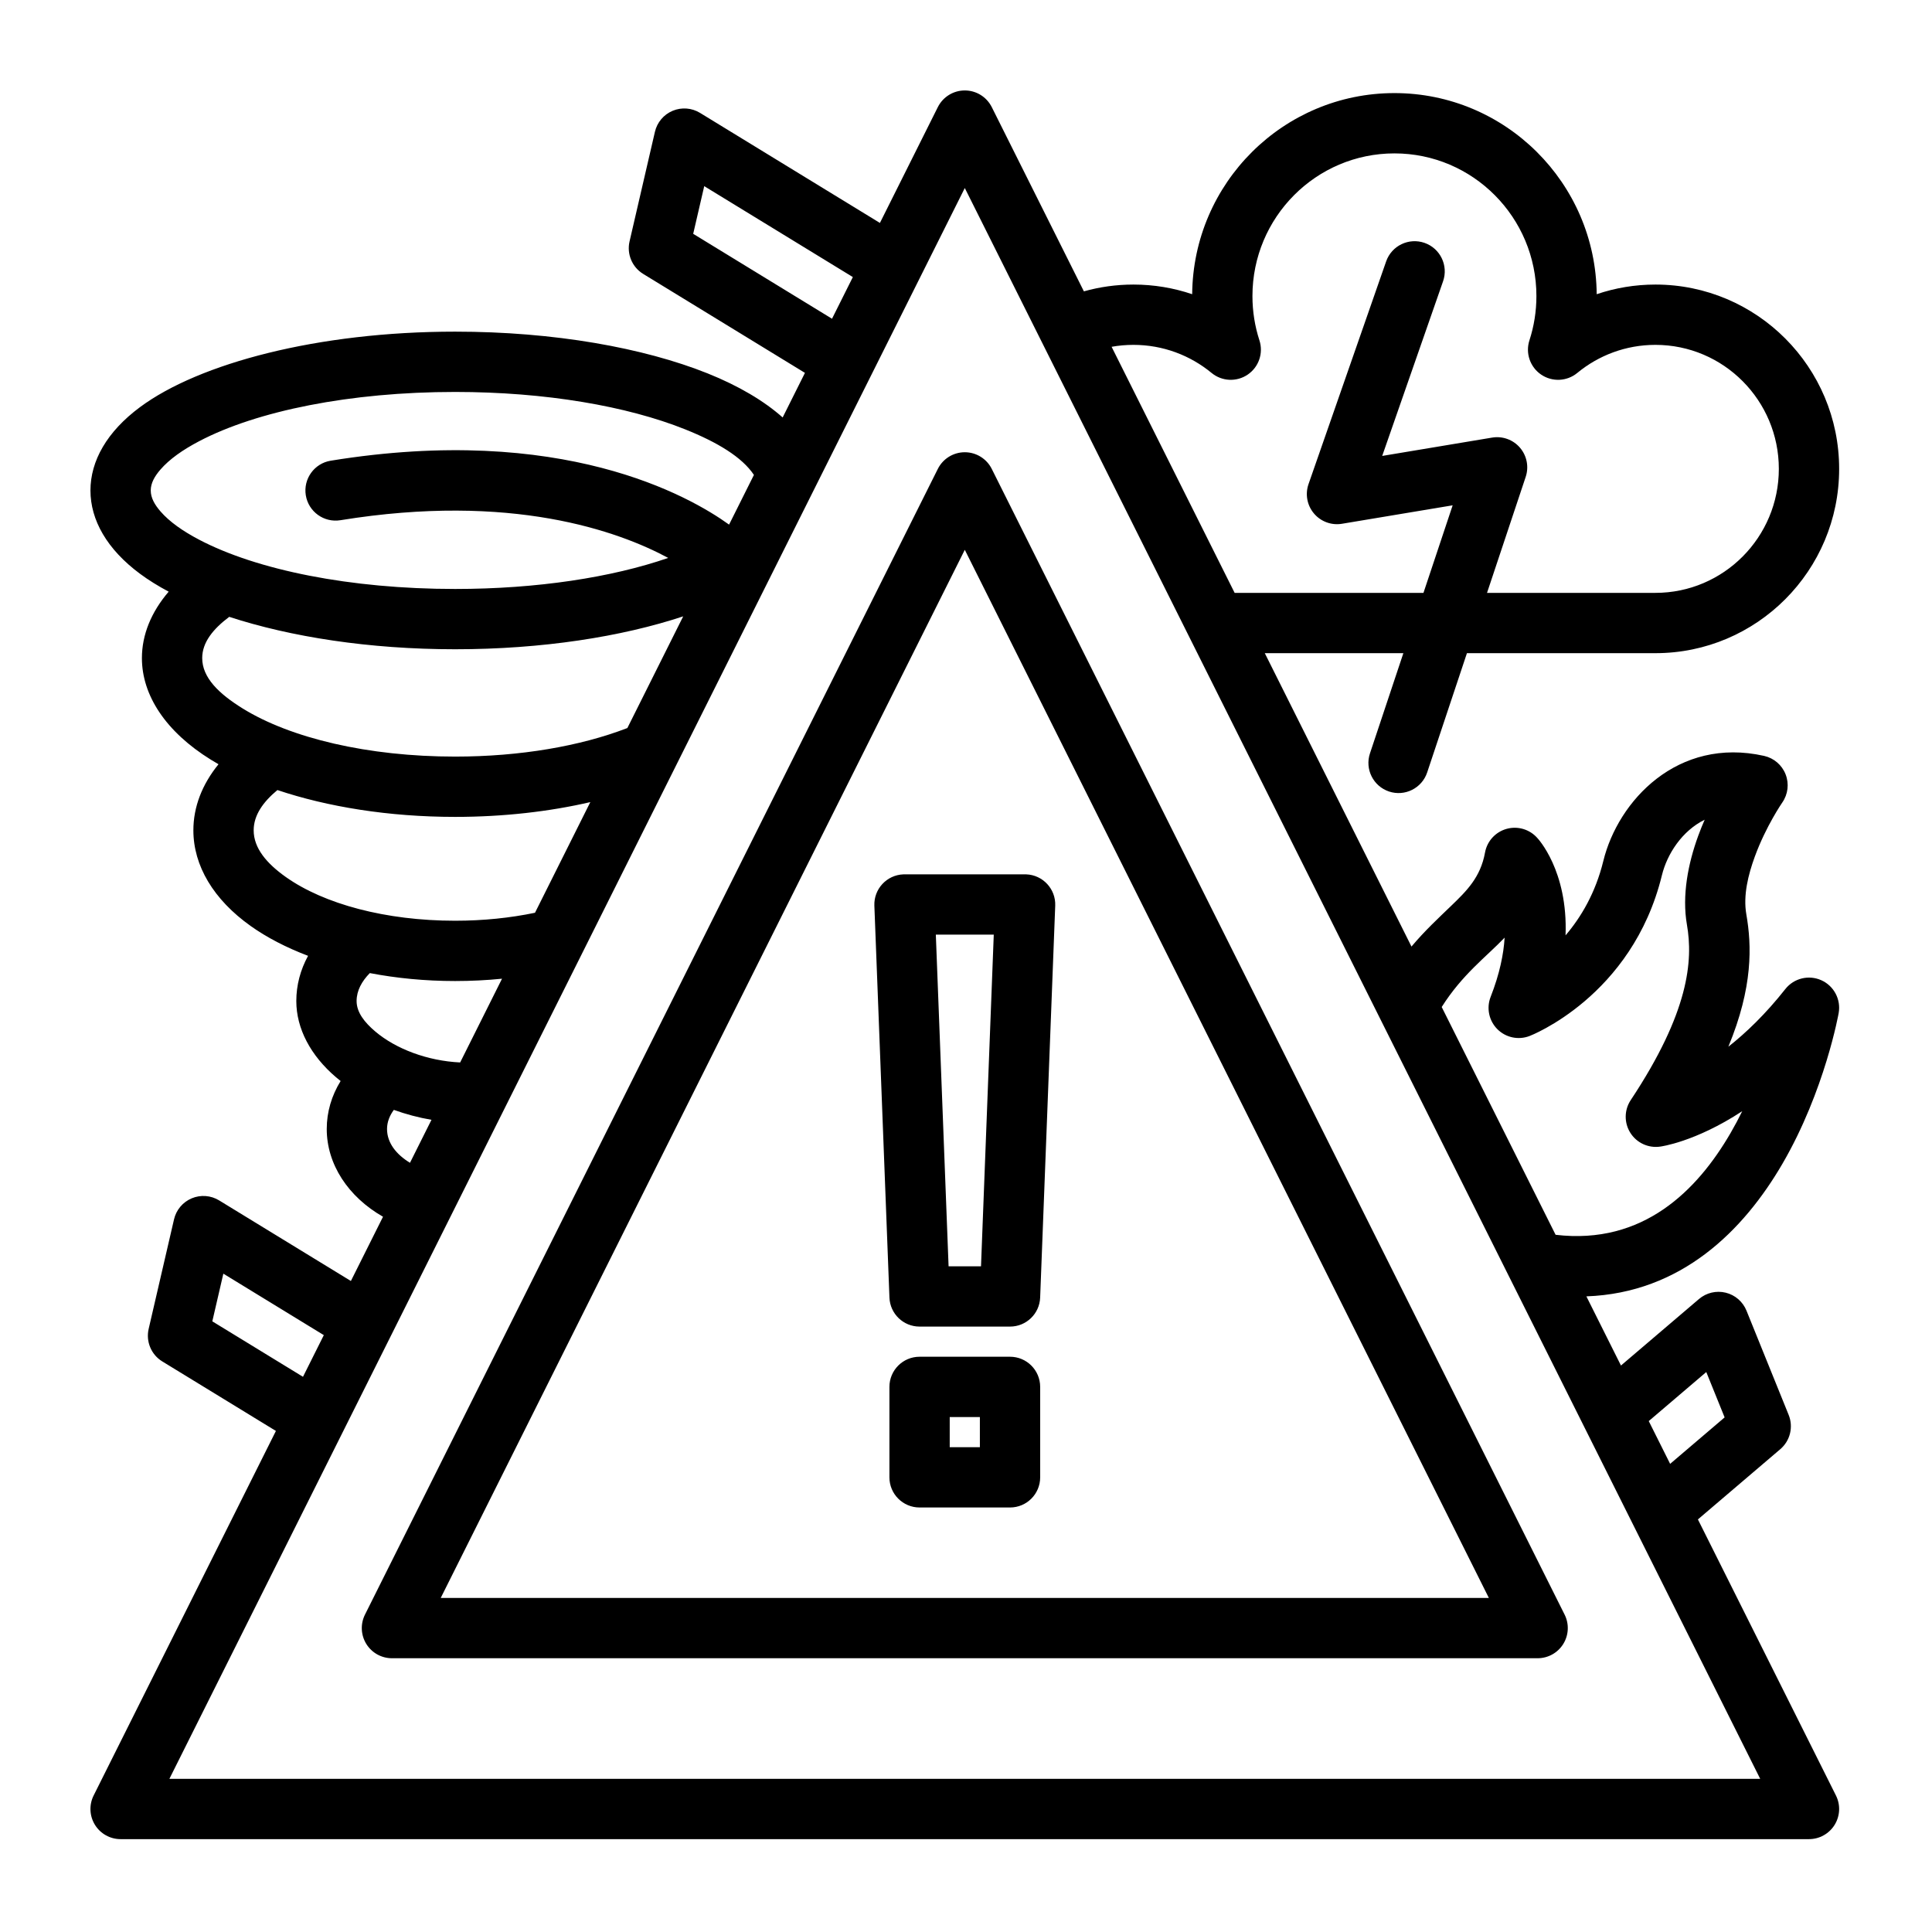 <?xml version="1.0" encoding="UTF-8"?>
<svg xmlns="http://www.w3.org/2000/svg" clip-rule="evenodd" fill-rule="evenodd" stroke-linejoin="round" stroke-miterlimit="2" viewBox="0 0 267 267">
  <g id="ICON">
    <path d="m195.065 130.813-20.273-40.546h19.151l-4.616 13.848c-.727 2.182.454 4.543 2.636 5.271 2.181.727 4.543-.454 5.27-2.636l5.495-16.483h26.052c14.007 0 25.387-11.408 25.387-25.47s-11.38-25.471-25.387-25.471c-2.839 0-5.569.469-8.119 1.333-.135-15.368-12.613-27.794-27.953-27.794-15.339 0-27.817 12.426-27.952 27.794-2.55-.864-5.28-1.333-8.119-1.333-2.372 0-4.668.328-6.846.939l-12.731-25.462c-.706-1.411-2.148-2.303-3.727-2.303-1.578 0-3.021.892-3.726 2.303l-8.004 16.007-24.86-15.209c-1.143-.698-2.551-.806-3.786-.288s-2.146 1.598-2.448 2.903l-3.506 15.145c-.405 1.747.354 3.558 1.885 4.494l22.257 13.616c.032.02.065.04.098.059l-3.081 6.163c-2.551-2.271-6.056-4.362-10.377-6.093-8.807-3.527-21.183-5.767-34.889-5.767-18.963 0-35.375 4.372-43.548 10.432-4.574 3.392-6.848 7.434-6.848 11.515 0 4.082 2.274 8.124 6.848 11.515 1.161.861 2.487 1.688 3.963 2.472-2.439 2.846-3.699 5.988-3.699 9.179 0 5.149 3.296 10.179 9.523 14.039.344.214.698.424 1.063.632-2.28 2.801-3.474 5.922-3.474 9.131 0 4.886 2.774 9.572 7.933 13.235 2.209 1.569 4.883 2.961 7.917 4.112-1.062 1.944-1.625 4.057-1.625 6.249 0 3.802 1.979 7.546 5.493 10.536.205.175.416.347.631.516-1.245 2.017-1.918 4.27-1.918 6.629 0 4.861 2.945 9.365 7.777 12.128l-4.44 8.88-18.208-11.139c-1.142-.699-2.551-.806-3.785-.288-1.235.518-2.146 1.598-2.448 2.903l-3.507 15.145c-.404 1.747.355 3.558 1.885 4.494l15.702 9.606-25.191 50.383c-.646 1.291-.577 2.825.182 4.054.759 1.228 2.101 1.976 3.545 1.976h233.333c1.444 0 2.785-.748 3.544-1.976.76-1.229.829-2.763.183-4.054l-19.078-38.156 11.385-9.706c1.365-1.164 1.832-3.071 1.159-4.734l-5.83-14.41c-.503-1.242-1.571-2.166-2.872-2.485-1.301-.318-2.675.008-3.694.877l-10.781 9.191-4.78-9.558c13.113-.473 21.732-9.093 27.12-18.369 5.857-10.081 7.747-20.79 7.747-20.79.333-1.88-.655-3.747-2.397-4.529s-3.793-.279-4.976 1.22c-2.723 3.449-5.417 6.034-7.872 7.966 3.422-8.264 3.232-13.998 2.484-18.288-.459-2.63.259-5.486 1.171-7.983 1.536-4.207 3.797-7.476 3.797-7.476.791-1.139.964-2.597.46-3.89-.503-1.292-1.617-2.249-2.97-2.553-11.946-2.679-20.186 6.198-22.225 14.53-1.081 4.418-3.088 7.779-5.218 10.273.351-9.004-3.895-13.45-3.895-13.45-1.054-1.203-2.704-1.696-4.246-1.27-1.542.427-2.703 1.699-2.988 3.273-.624 3.439-2.541 5.307-4.716 7.402-1.718 1.657-3.594 3.389-5.447 5.591zm-61.732-104.829 109.925 219.849h-219.85zm3.727 38.819c-.706-1.411-2.148-2.303-3.727-2.303-1.578 0-3.021.892-3.726 2.303l-79.167 158.334c-.646 1.291-.577 2.825.182 4.054.759 1.228 2.101 1.976 3.545 1.976h158.333c1.444 0 2.785-.748 3.544-1.976.76-1.229.829-2.763.183-4.054zm-3.727 11.181 72.425 144.849h-144.85zm10.417 115.683c0-2.302-1.865-4.167-4.167-4.167h-12.5c-2.301 0-4.166 1.865-4.166 4.167v12.5c0 2.301 1.865 4.166 4.166 4.166h12.5c2.302 0 4.167-1.865 4.167-4.166zm84.105 4.725 2.955 5.911 7.531-6.421s-2.536-6.268-2.536-6.268zm-92.438-.559v4.167h-4.167v-4.167zm-90.666-11.319-13.885-8.495s-1.525 6.588-1.525 6.588l12.531 7.666zm96.896-63.681h-16.627c-.06 0-.12.001-.18.003-2.298.089-4.092 2.026-4.004 4.324l2.084 54.167c.086 2.237 1.924 4.006 4.163 4.006h12.5c2.239 0 4.078-1.769 4.164-4.006l2.083-54.167c.089-2.298-1.705-4.235-4.003-4.324-.06-.002-.12-.003-.18-.003zm-4.31 8.334h-8.007l1.763 45.833h4.481zm77.645 41.48c12.116 1.44 19.592-6.167 24.169-14.046.588-1.013 1.131-2.034 1.624-3.038-6.549 4.299-11.334 4.895-11.334 4.895-1.627.238-3.243-.503-4.123-1.892-.881-1.389-.862-3.166.048-4.536 8.081-12.172 8.625-19.307 7.766-24.233-.703-4.032.155-8.444 1.553-12.272.283-.775.586-1.525.901-2.244-3.125 1.544-5.19 4.727-5.916 7.693-4.108 16.79-18.271 22.195-18.271 22.195-1.542.603-3.294.235-4.464-.936-1.17-1.172-1.535-2.925-.931-4.466 1.254-3.196 1.796-5.923 1.933-8.185-2.54 2.656-5.834 5.06-8.695 9.586zm-160.554-17.263c-.581.79-.94 1.68-.94 2.641 0 1.937 1.296 3.529 3.171 4.673l2.97-5.94c-1.795-.309-3.543-.776-5.201-1.374zm-3.319-18.904c-1.1 1.116-1.827 2.418-1.827 3.864 0 1.571 1.108 2.954 2.56 4.189 2.858 2.432 7.242 4.083 11.751 4.297l5.787-11.573c-2.1.21-4.268.32-6.484.32-4.139 0-8.106-.39-11.787-1.097zm-12.77-25.296c-1.978 1.641-3.281 3.474-3.281 5.564 0 2.474 1.811 4.586 4.424 6.441 5.274 3.745 13.819 6.055 23.414 6.055 3.901 0 7.628-.389 11.041-1.102l7.646-15.292c-5.615 1.302-11.964 2.043-18.687 2.043-9.179 0-17.66-1.395-24.557-3.709zm56.079-24.004c-8.49 2.813-19.494 4.547-31.522 4.547-11.869 0-22.739-1.712-31.216-4.48-2.254 1.695-3.735 3.543-3.735 5.699 0 2.707 2.307 4.927 5.581 6.957 6.619 4.103 17.328 6.657 29.37 6.657 9.037 0 17.322-1.457 23.73-3.918.025-.009.05-.019.075-.028zm111.087-3.246h23.275c9.416 0 17.053-7.684 17.053-17.137 0-9.454-7.637-17.137-17.053-17.137-4.099 0-7.861 1.456-10.802 3.88-1.429 1.178-3.465 1.271-4.996.228-1.531-1.042-2.189-2.971-1.617-4.732.627-1.928.965-3.985.965-6.122 0-10.876-8.787-19.715-19.622-19.715-10.834 0-19.622 8.839-19.622 19.715 0 2.137.338 4.194.965 6.122.573 1.761-.086 3.69-1.617 4.732-1.531 1.043-3.566.95-4.995-.228-2.941-2.424-6.703-3.88-10.802-3.88-1.029 0-2.036.091-3.015.267l17.003 34.007h26.096l4.034-12.1-15.299 2.551c-1.452.242-2.923-.3-3.871-1.425-.949-1.125-1.233-2.667-.749-4.056l10.726-30.775c.756-2.172 3.134-3.32 5.305-2.564 2.172.757 3.321 3.135 2.564 5.306 0 0-8.413 24.138-8.413 24.138l15.193-2.534c1.441-.24 2.903.292 3.853 1.403.949 1.111 1.247 2.638.785 4.025zm-101.314-16.3c-1.641-2.464-5.046-4.512-9.504-6.298-8.022-3.212-19.307-5.169-31.791-5.169-14.507 0-27.395 2.622-35.369 6.805-2.275 1.193-4.112 2.487-5.353 3.919-.799.923-1.341 1.863-1.341 2.889 0 1.027.542 1.966 1.341 2.89 1.241 1.432 3.078 2.726 5.353 3.919 7.974 4.183 20.862 6.805 35.369 6.805 11.325 0 21.664-1.599 29.451-4.291-6.913-3.711-21.666-9.047-45.304-5.21-2.27.369-4.412-1.175-4.781-3.445-.368-2.27 1.175-4.412 3.445-4.78 31.921-5.182 49.557 4.876 55.051 8.833zm13.672-27.343-20.539-12.565s-1.525 6.588-1.525 6.588l19.184 11.736z"></path>
  </g>
</svg>
